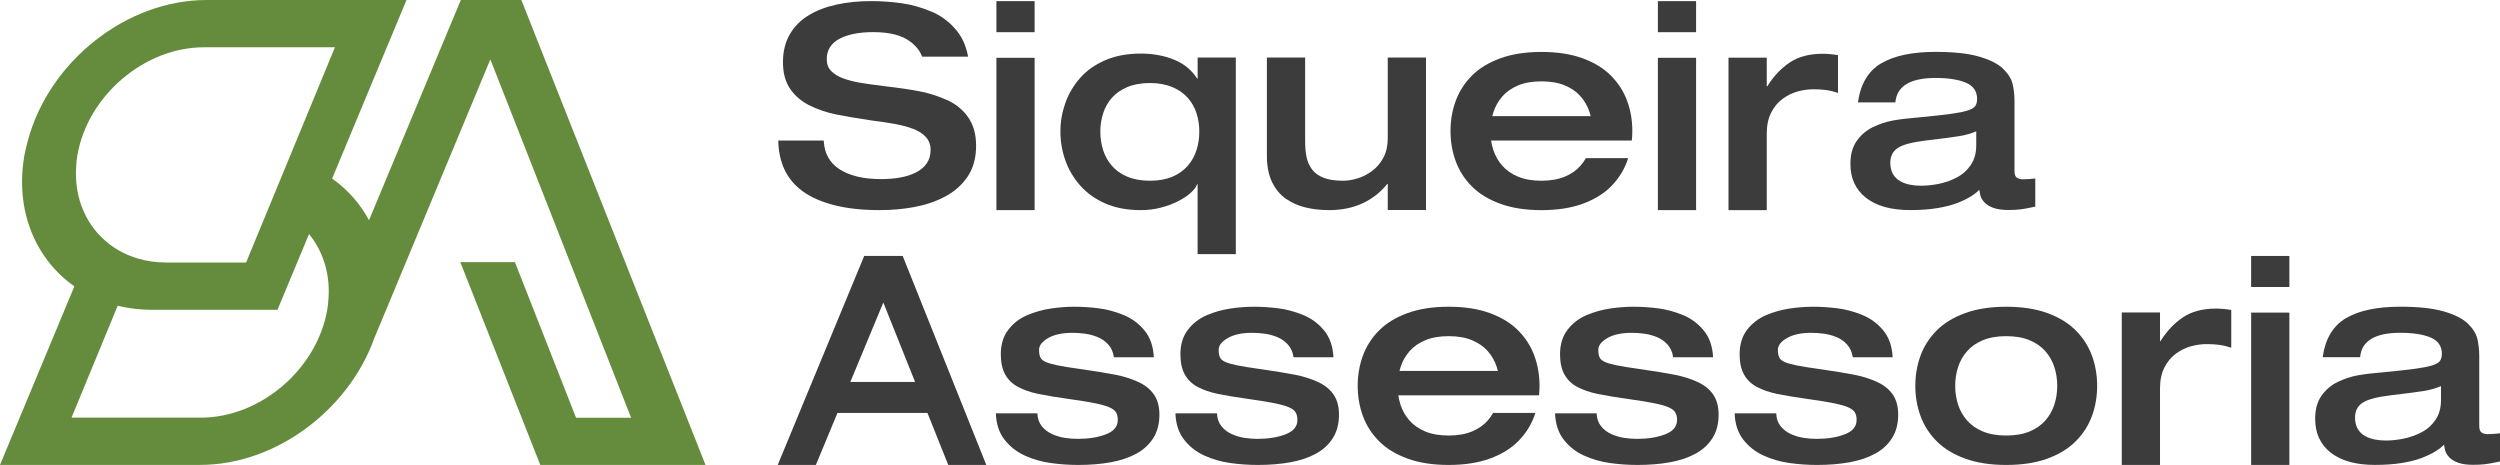 <svg width="285" height="53" viewBox="0 0 285 53" fill="none" xmlns="http://www.w3.org/2000/svg">
<g clip-path="url(#clip0_102_934)">
<path d="M136.527 6.558H140.884V28.972H136.527V21.01H136.464C136.381 21.283 136.159 21.592 135.8 21.928C135.44 22.264 134.974 22.588 134.394 22.893C133.813 23.198 133.149 23.451 132.402 23.652C131.656 23.854 130.87 23.953 130.048 23.953C128.511 23.953 127.164 23.7 126.006 23.194C124.849 22.687 123.889 22.003 123.131 21.137C122.372 20.271 121.807 19.313 121.44 18.257C121.072 17.201 120.887 16.118 120.887 14.998C120.887 13.879 121.072 12.827 121.44 11.771C121.807 10.715 122.368 9.762 123.115 8.907C123.861 8.053 124.821 7.373 125.991 6.866C127.16 6.36 128.511 6.107 130.052 6.107C131.442 6.107 132.707 6.34 133.844 6.803C134.982 7.266 135.855 7.986 136.468 8.955H136.531V6.55L136.527 6.558ZM125.754 17.106C125.963 17.771 126.295 18.368 126.749 18.894C127.204 19.42 127.792 19.84 128.519 20.144C129.246 20.449 130.103 20.603 131.095 20.603C132.086 20.603 132.936 20.449 133.655 20.144C134.37 19.84 134.954 19.42 135.409 18.894C135.863 18.368 136.195 17.771 136.404 17.106C136.614 16.442 136.72 15.742 136.72 15.002C136.72 14.263 136.614 13.566 136.404 12.914C136.195 12.261 135.863 11.676 135.409 11.158C134.954 10.64 134.366 10.228 133.639 9.924C132.912 9.619 132.063 9.465 131.095 9.465C130.127 9.465 129.246 9.619 128.519 9.924C127.792 10.228 127.204 10.64 126.749 11.158C126.295 11.676 125.963 12.265 125.754 12.93C125.544 13.594 125.438 14.286 125.438 15.002C125.438 15.718 125.544 16.442 125.754 17.106Z" fill="#3C3C3C"/>
<path d="M144.424 6.558H148.785V16.11C148.785 16.825 148.845 17.442 148.959 17.961C149.074 18.479 149.287 18.938 149.591 19.337C149.895 19.736 150.334 20.049 150.903 20.27C151.472 20.492 152.21 20.603 153.115 20.603C153.641 20.603 154.194 20.512 154.774 20.334C155.355 20.156 155.904 19.871 156.434 19.479C156.959 19.088 157.386 18.581 157.714 17.961C158.041 17.34 158.203 16.608 158.203 15.761V6.558H162.565V23.937H158.203V20.978H158.14C157.401 21.908 156.477 22.636 155.359 23.162C154.241 23.688 152.969 23.953 151.535 23.953C150.567 23.953 149.666 23.854 148.833 23.652C147.999 23.45 147.253 23.118 146.589 22.655C145.925 22.193 145.4 21.556 145.009 20.741C144.618 19.93 144.424 18.934 144.424 17.751V6.554V6.558Z" fill="#3C3C3C"/>
<path d="M197.049 6.573H201.41V9.832H201.474C202.169 8.713 203.01 7.819 204.002 7.143C204.994 6.467 206.254 6.13 207.795 6.13C208.32 6.13 208.901 6.182 209.533 6.289V10.588C209.007 10.418 208.533 10.307 208.111 10.256C207.688 10.204 207.238 10.177 206.752 10.177C206.139 10.177 205.531 10.26 204.919 10.43C204.306 10.6 203.733 10.885 203.196 11.284C202.659 11.684 202.228 12.213 201.9 12.866C201.572 13.519 201.41 14.31 201.41 15.239V23.953H197.049V6.573Z" fill="#3C3C3C"/>
<path d="M229.653 19.491C229.653 19.891 229.748 20.152 229.937 20.267C230.127 20.381 230.348 20.441 230.601 20.441C230.81 20.441 231.063 20.429 231.36 20.409C231.656 20.389 231.877 20.366 232.023 20.346V23.557C231.917 23.577 231.759 23.609 231.549 23.652C231.063 23.759 230.637 23.83 230.269 23.874C229.902 23.917 229.451 23.937 228.926 23.937C228.274 23.937 227.729 23.862 227.298 23.715C226.868 23.569 226.536 23.379 226.303 23.146C226.07 22.913 225.912 22.691 225.829 22.482C225.746 22.272 225.683 21.892 225.639 21.639C225.367 21.912 225.035 22.173 224.644 22.414C224.253 22.655 223.747 22.901 223.127 23.142C222.506 23.383 221.74 23.581 220.835 23.727C219.931 23.874 218.907 23.949 217.77 23.949C215.601 23.949 213.922 23.486 212.733 22.557C211.544 21.627 210.947 20.342 210.947 18.696C210.947 17.62 211.188 16.742 211.674 16.054C212.16 15.37 212.776 14.848 213.523 14.488C214.269 14.128 215.016 13.883 215.767 13.744C216.513 13.606 217.402 13.495 218.437 13.412H218.469C220.239 13.242 221.539 13.1 222.372 12.985C223.206 12.87 223.842 12.744 224.284 12.605C224.727 12.467 225.023 12.301 225.169 12.099C225.315 11.897 225.39 11.628 225.39 11.292C225.39 10.406 224.964 9.785 224.11 9.425C223.257 9.065 222.103 8.887 220.65 8.887C217.766 8.887 216.237 9.817 216.071 11.672H211.804C212.101 9.564 212.99 8.077 214.475 7.21C215.96 6.344 218.019 5.913 220.65 5.913C222.712 5.913 224.367 6.091 225.608 6.451C226.852 6.811 227.761 7.27 228.341 7.827C228.922 8.385 229.286 8.963 229.432 9.552C229.578 10.141 229.653 10.806 229.653 11.545V19.483V19.491ZM225.292 14.97C224.703 15.224 224.047 15.41 223.332 15.524C222.617 15.639 221.361 15.805 219.571 16.015C217.991 16.205 216.916 16.489 216.347 16.869C215.779 17.249 215.494 17.806 215.494 18.546C215.494 19.072 215.601 19.511 215.81 19.859C216.02 20.207 216.3 20.476 216.648 20.666C216.995 20.856 217.371 20.986 217.77 21.062C218.169 21.137 218.58 21.172 219.002 21.172C219.654 21.172 220.341 21.097 221.057 20.951C221.772 20.805 222.451 20.559 223.095 20.223C223.739 19.887 224.264 19.412 224.675 18.799C225.086 18.186 225.292 17.451 225.292 16.584V14.97Z" fill="#3C3C3C"/>
<path d="M113.59 6.589H117.947V23.953H113.59V6.589Z" fill="#3C3C3C"/>
<path d="M117.947 0.13H113.59V3.67H117.947V0.13Z" fill="#3C3C3C"/>
<path d="M188.998 6.589H193.355V23.953H188.998V6.589Z" fill="#3C3C3C"/>
<path d="M193.355 0.13H188.998V3.67H193.355V0.13Z" fill="#3C3C3C"/>
<path d="M282.634 48.543C282.634 48.942 282.728 49.203 282.918 49.318C283.108 49.433 283.329 49.492 283.582 49.492C283.791 49.492 284.044 49.48 284.34 49.46C284.637 49.441 284.858 49.417 285.004 49.397V52.609C284.897 52.628 284.739 52.66 284.53 52.703C284.044 52.81 283.617 52.882 283.25 52.925C282.883 52.968 282.432 52.988 281.907 52.988C281.255 52.988 280.71 52.913 280.279 52.767C279.849 52.62 279.517 52.431 279.284 52.197C279.051 51.964 278.893 51.742 278.81 51.533C278.727 51.323 278.663 50.944 278.62 50.69C278.347 50.963 278.015 51.224 277.624 51.465C277.233 51.707 276.728 51.952 276.107 52.193C275.487 52.435 274.721 52.632 273.816 52.779C272.911 52.925 271.888 53 270.75 53C268.582 53 266.903 52.537 265.713 51.608C264.524 50.678 263.928 49.393 263.928 47.748C263.928 46.672 264.169 45.794 264.655 45.105C265.141 44.421 265.757 43.899 266.504 43.539C267.25 43.179 267.997 42.934 268.748 42.796C269.494 42.657 270.383 42.547 271.418 42.464H271.45C273.22 42.293 274.519 42.151 275.353 42.036C276.186 41.922 276.822 41.795 277.265 41.657C277.707 41.518 278.004 41.352 278.15 41.15C278.296 40.949 278.371 40.68 278.371 40.343C278.371 39.458 277.944 38.837 277.091 38.477C276.238 38.117 275.084 37.939 273.63 37.939C270.746 37.939 269.218 38.868 269.052 40.723H264.785C265.081 38.615 265.97 37.128 267.456 36.262C268.941 35.395 270.999 34.964 273.63 34.964C275.693 34.964 277.348 35.142 278.588 35.502C279.833 35.862 280.741 36.321 281.322 36.879C281.903 37.436 282.266 38.014 282.412 38.603C282.559 39.193 282.634 39.857 282.634 40.597V48.535V48.543ZM278.272 44.018C277.684 44.271 277.028 44.457 276.313 44.572C275.598 44.686 274.341 44.852 272.552 45.062C270.972 45.252 269.897 45.537 269.328 45.916C268.759 46.296 268.475 46.854 268.475 47.593C268.475 48.119 268.582 48.559 268.791 48.907C269 49.255 269.281 49.523 269.628 49.713C269.976 49.903 270.351 50.034 270.75 50.109C271.149 50.184 271.56 50.22 271.983 50.22C272.635 50.22 273.322 50.145 274.037 49.998C274.752 49.852 275.432 49.607 276.076 49.27C276.72 48.934 277.245 48.46 277.656 47.846C278.067 47.233 278.272 46.498 278.272 45.632V44.018Z" fill="#3C3C3C"/>
<path d="M138.739 47.119C138.759 47.708 138.929 48.199 139.245 48.59C139.561 48.982 139.956 49.282 140.43 49.492C140.904 49.702 141.386 49.844 141.884 49.919C142.378 49.994 142.867 50.03 143.353 50.03C144.594 50.03 145.664 49.856 146.561 49.508C147.458 49.16 147.904 48.618 147.904 47.878C147.904 47.518 147.837 47.23 147.699 47.008C147.561 46.786 147.316 46.597 146.956 46.438C146.597 46.28 146.067 46.126 145.36 45.98C144.653 45.833 143.689 45.675 142.468 45.505C140.951 45.295 139.742 45.094 138.834 44.904C137.929 44.714 137.155 44.445 136.511 44.097C135.867 43.749 135.385 43.274 135.057 42.673C134.729 42.072 134.567 41.309 134.567 40.379C134.567 39.264 134.852 38.334 135.421 37.594C135.989 36.855 136.705 36.305 137.57 35.933C138.435 35.566 139.328 35.312 140.256 35.174C141.18 35.035 142.077 34.968 142.942 34.968C143.808 34.968 144.764 35.028 145.692 35.142C146.62 35.257 147.557 35.506 148.505 35.886C149.453 36.266 150.259 36.851 150.923 37.642C151.586 38.433 151.95 39.461 152.013 40.727H147.462C147.379 40.138 147.162 39.651 146.814 39.272C146.466 38.892 146.055 38.607 145.581 38.417C145.107 38.227 144.629 38.101 144.143 38.038C143.657 37.974 143.183 37.943 142.721 37.943C141.564 37.943 140.639 38.144 139.956 38.544C139.272 38.943 138.929 39.386 138.929 39.873C138.929 40.233 138.976 40.517 139.071 40.727C139.166 40.937 139.359 41.111 139.656 41.249C139.952 41.388 140.402 41.518 141.015 41.645C141.627 41.771 142.468 41.91 143.543 42.056C145.313 42.309 146.676 42.531 147.636 42.721C148.596 42.91 149.461 43.183 150.243 43.543C151.021 43.903 151.618 44.382 152.029 44.983C152.44 45.584 152.645 46.347 152.645 47.277C152.645 48.309 152.412 49.195 151.95 49.935C151.487 50.675 150.84 51.268 150.006 51.723C149.172 52.177 148.201 52.502 147.083 52.703C145.965 52.905 144.732 53.004 143.385 53.004C142.33 53.004 141.283 52.929 140.24 52.783C139.197 52.636 138.214 52.352 137.285 51.928C136.357 51.505 135.59 50.9 134.978 50.109C134.366 49.318 134.042 48.321 133.998 47.119H138.735H138.739Z" fill="#3C3C3C"/>
<path d="M182.017 47.119C182.037 47.708 182.207 48.199 182.523 48.59C182.839 48.982 183.234 49.282 183.708 49.492C184.182 49.702 184.664 49.844 185.162 49.919C185.656 49.994 186.146 50.03 186.632 50.03C187.872 50.03 188.943 49.856 189.839 49.508C190.736 49.16 191.183 48.618 191.183 47.878C191.183 47.518 191.115 47.23 190.977 47.008C190.839 46.786 190.594 46.597 190.234 46.438C189.875 46.28 189.346 46.126 188.638 45.98C187.931 45.833 186.967 45.675 185.747 45.505C184.23 45.295 183.021 45.094 182.112 44.904C181.207 44.714 180.433 44.445 179.789 44.097C179.145 43.749 178.663 43.274 178.335 42.673C178.007 42.072 177.845 41.309 177.845 40.379C177.845 39.264 178.13 38.334 178.699 37.594C179.268 36.855 179.983 36.305 180.848 35.933C181.713 35.566 182.606 35.312 183.534 35.174C184.459 35.035 185.355 34.968 186.221 34.968C187.086 34.968 188.042 35.028 188.97 35.142C189.899 35.257 190.835 35.506 191.783 35.886C192.731 36.266 193.537 36.851 194.201 37.642C194.864 38.433 195.228 39.461 195.291 40.727H190.74C190.657 40.138 190.44 39.651 190.092 39.272C189.745 38.892 189.334 38.607 188.86 38.417C188.386 38.227 187.908 38.101 187.422 38.038C186.936 37.974 186.462 37.943 185.999 37.943C184.842 37.943 183.917 38.144 183.234 38.544C182.551 38.943 182.207 39.386 182.207 39.873C182.207 40.233 182.254 40.517 182.349 40.727C182.444 40.937 182.637 41.111 182.934 41.249C183.23 41.388 183.68 41.518 184.293 41.645C184.905 41.771 185.747 41.91 186.821 42.056C188.591 42.309 189.954 42.531 190.914 42.721C191.874 42.91 192.739 43.183 193.521 43.543C194.299 43.903 194.896 44.382 195.307 44.983C195.718 45.584 195.923 46.347 195.923 47.277C195.923 48.309 195.69 49.195 195.228 49.935C194.766 50.675 194.118 51.268 193.284 51.723C192.451 52.177 191.479 52.502 190.361 52.703C189.243 52.905 188.01 53.004 186.663 53.004C185.608 53.004 184.561 52.929 183.518 52.783C182.476 52.636 181.492 52.352 180.563 51.928C179.635 51.505 178.869 50.9 178.256 50.109C177.644 49.318 177.32 48.321 177.277 47.119H182.013H182.017Z" fill="#3C3C3C"/>
<path d="M202.489 47.119C202.509 47.708 202.679 48.199 202.995 48.59C203.311 48.982 203.706 49.282 204.18 49.492C204.654 49.702 205.136 49.844 205.634 49.919C206.127 49.994 206.617 50.03 207.103 50.03C208.344 50.03 209.414 49.856 210.311 49.508C211.208 49.16 211.654 48.618 211.654 47.878C211.654 47.518 211.587 47.23 211.449 47.008C211.311 46.786 211.066 46.597 210.706 46.438C210.347 46.28 209.817 46.126 209.11 45.98C208.403 45.833 207.439 45.675 206.218 45.505C204.701 45.295 203.492 45.094 202.584 44.904C201.679 44.714 200.905 44.445 200.261 44.097C199.617 43.749 199.135 43.274 198.807 42.673C198.479 42.072 198.317 41.309 198.317 40.379C198.317 39.264 198.602 38.334 199.171 37.594C199.739 36.855 200.454 36.305 201.32 35.933C202.185 35.566 203.078 35.312 204.006 35.174C204.93 35.035 205.827 34.968 206.692 34.968C207.558 34.968 208.514 35.028 209.442 35.142C210.37 35.257 211.307 35.506 212.255 35.886C213.203 36.266 214.009 36.851 214.672 37.642C215.336 38.433 215.7 39.461 215.763 40.727H211.212C211.129 40.138 210.912 39.651 210.564 39.272C210.216 38.892 209.805 38.607 209.331 38.417C208.857 38.227 208.379 38.101 207.893 38.038C207.407 37.974 206.933 37.943 206.471 37.943C205.314 37.943 204.389 38.144 203.706 38.544C203.022 38.943 202.679 39.386 202.679 39.873C202.679 40.233 202.726 40.517 202.821 40.727C202.916 40.937 203.109 41.111 203.406 41.249C203.702 41.388 204.152 41.518 204.765 41.645C205.377 41.771 206.218 41.91 207.293 42.056C209.063 42.309 210.426 42.531 211.386 42.721C212.346 42.91 213.211 43.183 213.993 43.543C214.771 43.903 215.368 44.382 215.779 44.983C216.189 45.584 216.395 46.347 216.395 47.277C216.395 48.309 216.162 49.195 215.7 49.935C215.237 50.675 214.59 51.268 213.756 51.723C212.922 52.177 211.951 52.502 210.833 52.703C209.715 52.905 208.482 53.004 207.135 53.004C206.08 53.004 205.033 52.929 203.99 52.783C202.947 52.636 201.964 52.352 201.035 51.928C200.107 51.505 199.34 50.9 198.728 50.109C198.116 49.318 197.792 48.321 197.748 47.119H202.485H202.489Z" fill="#3C3C3C"/>
<path d="M218.931 40.569C219.322 39.493 219.931 38.536 220.764 37.69C221.598 36.847 222.68 36.182 224.019 35.696C225.355 35.209 226.919 34.968 228.709 34.968C230.498 34.968 232.09 35.209 233.418 35.696C234.745 36.182 235.824 36.847 236.657 37.69C237.491 38.532 238.099 39.493 238.49 40.569C238.881 41.645 239.075 42.784 239.075 43.986C239.075 45.189 238.881 46.328 238.49 47.404C238.099 48.479 237.491 49.44 236.657 50.283C235.824 51.125 234.745 51.79 233.418 52.276C232.09 52.763 230.522 53.004 228.709 53.004C226.895 53.004 225.355 52.763 224.019 52.276C222.68 51.79 221.598 51.129 220.764 50.283C219.931 49.44 219.322 48.479 218.931 47.404C218.54 46.328 218.346 45.189 218.346 43.986C218.346 42.784 218.54 41.645 218.931 40.569ZM223.225 46.138C223.447 46.814 223.79 47.415 224.253 47.941C224.715 48.467 225.315 48.887 226.054 49.191C226.793 49.496 227.674 49.65 228.709 49.65C229.744 49.65 230.625 49.496 231.363 49.191C232.102 48.887 232.699 48.467 233.165 47.941C233.627 47.415 233.971 46.814 234.192 46.138C234.413 45.462 234.524 44.746 234.524 43.986C234.524 43.227 234.413 42.511 234.192 41.834C233.971 41.158 233.627 40.557 233.165 40.031C232.703 39.505 232.102 39.09 231.363 38.781C230.625 38.477 229.74 38.322 228.709 38.322C227.678 38.322 226.793 38.477 226.054 38.781C225.315 39.086 224.715 39.505 224.253 40.031C223.79 40.557 223.447 41.158 223.225 41.834C223.004 42.511 222.894 43.227 222.894 43.986C222.894 44.746 223.004 45.462 223.225 46.138Z" fill="#3C3C3C"/>
<path d="M241.88 35.621H246.241V38.88H246.304C247 37.761 247.841 36.867 248.833 36.19C249.824 35.518 251.085 35.178 252.625 35.178C253.151 35.178 253.731 35.229 254.364 35.336V39.639C253.838 39.469 253.364 39.358 252.941 39.307C252.519 39.256 252.068 39.228 251.582 39.228C250.97 39.228 250.362 39.311 249.749 39.481C249.137 39.651 248.564 39.936 248.027 40.335C247.49 40.735 247.059 41.265 246.731 41.917C246.403 42.57 246.241 43.361 246.241 44.291V53.004H241.88V35.625V35.621Z" fill="#3C3C3C"/>
<path d="M131.553 44.983C131.142 44.382 130.546 43.903 129.767 43.543C128.989 43.183 128.12 42.91 127.16 42.721C126.2 42.531 124.837 42.309 123.067 42.056C121.993 41.91 121.151 41.771 120.539 41.645C119.927 41.518 119.476 41.388 119.18 41.249C118.884 41.111 118.69 40.937 118.595 40.727C118.5 40.517 118.453 40.233 118.453 39.873C118.453 39.386 118.797 38.943 119.48 38.544C120.164 38.144 121.084 37.943 122.246 37.943C122.708 37.943 123.182 37.974 123.668 38.038C124.154 38.101 124.632 38.227 125.106 38.417C125.58 38.607 125.991 38.892 126.338 39.272C126.686 39.651 126.903 40.138 126.986 40.727H131.537C131.474 39.461 131.111 38.433 130.447 37.642C129.783 36.851 128.977 36.266 128.029 35.886C127.081 35.506 126.145 35.257 125.216 35.142C124.288 35.028 123.371 34.968 122.467 34.968C121.562 34.968 120.709 35.035 119.78 35.174C118.852 35.312 117.959 35.566 117.094 35.933C116.229 36.301 115.514 36.855 114.945 37.594C114.376 38.334 114.092 39.26 114.092 40.379C114.092 41.309 114.254 42.072 114.582 42.673C114.909 43.274 115.391 43.749 116.035 44.097C116.675 44.445 117.45 44.714 118.358 44.904C119.263 45.094 120.476 45.295 121.993 45.505C123.213 45.675 124.177 45.833 124.885 45.98C125.588 46.126 126.121 46.28 126.481 46.438C126.84 46.597 127.085 46.786 127.223 47.008C127.362 47.23 127.429 47.518 127.429 47.878C127.429 48.618 126.982 49.16 126.086 49.508C125.189 49.856 124.122 50.03 122.878 50.03C122.392 50.03 121.902 49.994 121.408 49.919C120.914 49.844 120.428 49.702 119.954 49.492C119.48 49.282 119.085 48.982 118.769 48.59C118.453 48.199 118.283 47.708 118.263 47.119H113.527C113.57 48.321 113.894 49.318 114.506 50.109C115.119 50.9 115.885 51.505 116.814 51.928C117.738 52.352 118.726 52.636 119.769 52.783C120.812 52.929 121.858 53.004 122.913 53.004C124.26 53.004 125.493 52.905 126.611 52.703C127.725 52.502 128.701 52.177 129.534 51.723C130.368 51.268 131.012 50.675 131.478 49.935C131.94 49.199 132.173 48.313 132.173 47.277C132.173 46.351 131.968 45.584 131.557 44.983H131.553Z" fill="#3C3C3C"/>
<path d="M102.904 29.178H98.519L88.662 53H93.011L95.473 47.071H105.728L108.099 53H112.436L102.908 29.178H102.904ZM96.938 43.539L100.699 34.486L104.318 43.539H96.938Z" fill="#3C3C3C"/>
<path d="M256.631 35.637H260.989V53H256.631V35.637Z" fill="#3C3C3C"/>
<path d="M260.989 29.178H256.631V32.718H260.989V29.178Z" fill="#3C3C3C"/>
<path d="M173.733 45.066H175.448C175.483 44.71 175.507 44.354 175.507 43.986C175.507 42.784 175.313 41.645 174.922 40.569C174.531 39.493 173.923 38.536 173.089 37.69C172.256 36.847 171.177 36.182 169.85 35.696C168.522 35.209 166.954 34.968 165.141 34.968C163.327 34.968 161.787 35.209 160.451 35.696C159.112 36.182 158.03 36.847 157.196 37.69C156.362 38.532 155.754 39.493 155.363 40.569C154.972 41.645 154.778 42.784 154.778 43.986C154.778 45.189 154.972 46.328 155.363 47.404C155.754 48.479 156.362 49.44 157.196 50.283C158.03 51.125 159.112 51.79 160.451 52.276C161.787 52.763 163.351 53.004 165.141 53.004C166.93 53.004 168.522 52.763 169.85 52.276C171.177 51.79 172.256 51.129 173.089 50.283C173.923 49.44 174.531 48.479 174.922 47.404C174.962 47.297 174.989 47.182 175.025 47.071H170.213C170.039 47.38 169.834 47.669 169.597 47.941C169.135 48.467 168.534 48.887 167.795 49.191C167.057 49.496 166.172 49.65 165.141 49.65C164.109 49.65 163.225 49.496 162.486 49.191C161.747 48.887 161.147 48.467 160.684 47.941C160.222 47.415 159.878 46.814 159.657 46.138C159.543 45.794 159.46 45.434 159.404 45.066H173.721H173.733ZM160.692 40.031C161.154 39.505 161.755 39.09 162.494 38.781C163.232 38.477 164.113 38.322 165.148 38.322C166.184 38.322 167.065 38.477 167.803 38.781C168.542 39.086 169.139 39.505 169.605 40.031C170.067 40.557 170.411 41.158 170.632 41.834C170.679 41.981 170.723 42.135 170.758 42.285H159.543C159.582 42.135 159.622 41.981 159.669 41.834C159.89 41.158 160.234 40.557 160.696 40.031H160.692Z" fill="#3C3C3C"/>
<path d="M184.313 16.019H186.027C186.063 15.663 186.086 15.307 186.086 14.939C186.086 13.736 185.893 12.597 185.502 11.521C185.111 10.446 184.502 9.489 183.669 8.642C182.835 7.8 181.757 7.135 180.429 6.649C179.102 6.162 177.533 5.921 175.72 5.921C173.907 5.921 172.366 6.162 171.031 6.649C169.692 7.135 168.609 7.8 167.776 8.642C166.942 9.485 166.334 10.446 165.943 11.521C165.551 12.597 165.358 13.736 165.358 14.939C165.358 16.141 165.551 17.28 165.943 18.356C166.334 19.432 166.942 20.393 167.776 21.235C168.609 22.078 169.692 22.742 171.031 23.229C172.366 23.715 173.931 23.957 175.72 23.957C177.51 23.957 179.102 23.715 180.429 23.229C181.757 22.742 182.835 22.082 183.669 21.235C184.502 20.393 185.111 19.432 185.502 18.356C185.541 18.249 185.569 18.135 185.604 18.024H180.793C180.619 18.332 180.413 18.621 180.176 18.894C179.714 19.42 179.114 19.839 178.375 20.144C177.636 20.448 176.751 20.603 175.72 20.603C174.689 20.603 173.804 20.448 173.065 20.144C172.327 19.839 171.726 19.42 171.264 18.894C170.802 18.368 170.458 17.767 170.237 17.09C170.122 16.746 170.039 16.386 169.984 16.019H184.301H184.313ZM171.272 10.984C171.734 10.457 172.335 10.042 173.073 9.734C173.812 9.429 174.693 9.275 175.728 9.275C176.763 9.275 177.644 9.429 178.383 9.734C179.122 10.038 179.718 10.457 180.184 10.984C180.646 11.51 180.99 12.111 181.211 12.787C181.259 12.934 181.302 13.088 181.338 13.238H170.122C170.162 13.088 170.201 12.934 170.249 12.787C170.47 12.111 170.814 11.51 171.276 10.984H171.272Z" fill="#3C3C3C"/>
<path d="M108.004 11.427C107.024 10.976 106.001 10.643 104.934 10.43C103.868 10.22 102.513 10.018 100.873 9.829C99.68 9.682 98.74 9.548 98.056 9.433C97.373 9.318 96.741 9.152 96.152 8.943C95.564 8.733 95.101 8.452 94.762 8.104C94.422 7.756 94.248 7.309 94.248 6.759C94.248 5.727 94.722 4.952 95.67 4.438C96.618 3.923 97.914 3.662 99.558 3.662C101.414 3.662 102.817 4.022 103.765 4.738C104.437 5.245 104.887 5.818 105.124 6.463H110.366C110.145 5.304 109.73 4.315 109.09 3.524C108.3 2.543 107.336 1.811 106.194 1.329C105.053 0.846 103.907 0.522 102.758 0.364C101.608 0.206 100.466 0.126 99.336 0.126C97.906 0.126 96.587 0.257 95.37 0.522C94.153 0.787 93.087 1.194 92.17 1.756C91.254 2.314 90.538 3.041 90.025 3.935C89.511 4.829 89.258 5.889 89.258 7.111C89.258 8.334 89.543 9.378 90.108 10.177C90.673 10.976 91.423 11.604 92.364 12.055C93.3 12.51 94.291 12.839 95.338 13.052C96.381 13.262 97.685 13.483 99.242 13.717C100.395 13.863 101.343 14.005 102.09 14.144C102.837 14.282 103.512 14.464 104.12 14.697C104.729 14.931 105.207 15.239 105.558 15.631C105.91 16.023 106.088 16.509 106.088 17.098C106.088 17.688 105.938 18.198 105.641 18.629C105.341 19.06 104.926 19.408 104.393 19.673C103.86 19.938 103.263 20.128 102.603 20.243C101.944 20.357 101.229 20.417 100.462 20.417C98.459 20.417 96.879 20.049 95.73 19.309C94.576 18.574 93.972 17.478 93.904 16.023H88.721C88.741 17.245 88.978 18.34 89.424 19.309C89.871 20.278 90.558 21.105 91.487 21.789C92.415 22.474 93.612 23.003 95.086 23.383C96.555 23.763 98.293 23.953 100.3 23.953C101.643 23.953 102.951 23.838 104.219 23.605C105.487 23.371 106.657 22.98 107.723 22.418C108.79 21.86 109.647 21.101 110.299 20.144C110.951 19.187 111.275 18.012 111.275 16.62C111.275 15.315 110.975 14.235 110.378 13.38C109.782 12.526 108.991 11.873 108.012 11.423L108.004 11.427Z" fill="#3C3C3C"/>
<path d="M59.436 0H52.534L42.069 25.104C41.05 23.213 39.624 21.592 37.862 20.358L46.34 0H23.557C14.352 0 5.554 7.064 3.164 16.07C3.05 16.442 2.797 17.597 2.789 17.656C1.675 23.98 4.03 29.522 8.478 32.642L0 53H22.783C31.423 53 39.703 46.778 42.666 38.567L55.9 6.771L71.947 47.621H65.67L58.701 29.882H52.475L61.593 53.004H80.429L59.436 0ZM8.719 18.554C8.715 18.439 8.743 18.222 8.77 18.06C8.79 17.945 8.818 17.723 8.829 17.656C10.023 10.881 16.474 5.391 23.241 5.391H38.182L28.057 29.925H18.923C17.758 29.925 16.663 29.755 15.648 29.451C15.506 29.407 15.364 29.356 15.225 29.308C15.075 29.257 14.925 29.201 14.779 29.142C14.637 29.087 14.495 29.027 14.356 28.964C14.127 28.861 13.902 28.75 13.685 28.628C13.546 28.553 13.416 28.47 13.286 28.391C13.167 28.319 13.053 28.244 12.942 28.169C12.808 28.078 12.673 27.987 12.547 27.892C12.393 27.777 12.247 27.655 12.101 27.532C11.938 27.394 11.784 27.252 11.634 27.105C11.551 27.026 11.468 26.943 11.389 26.86C11.271 26.737 11.152 26.615 11.042 26.484C9.292 24.447 8.399 21.663 8.723 18.554H8.719ZM22.893 47.609H8.154L13.416 34.857C14.649 35.154 15.96 35.32 17.335 35.32H31.632L35.227 26.682C36.886 28.703 37.728 31.42 37.412 34.45C37.416 34.565 37.388 34.782 37.36 34.944C37.34 35.059 37.313 35.281 37.301 35.348C36.108 42.123 29.657 47.613 22.889 47.613L22.893 47.609Z" fill="#648C3C"/>
</g>
<defs>
<clipPath id="clip0_102_934">
<rect width="285" height="53" fill="white"/>
</clipPath>
</defs>
</svg>

